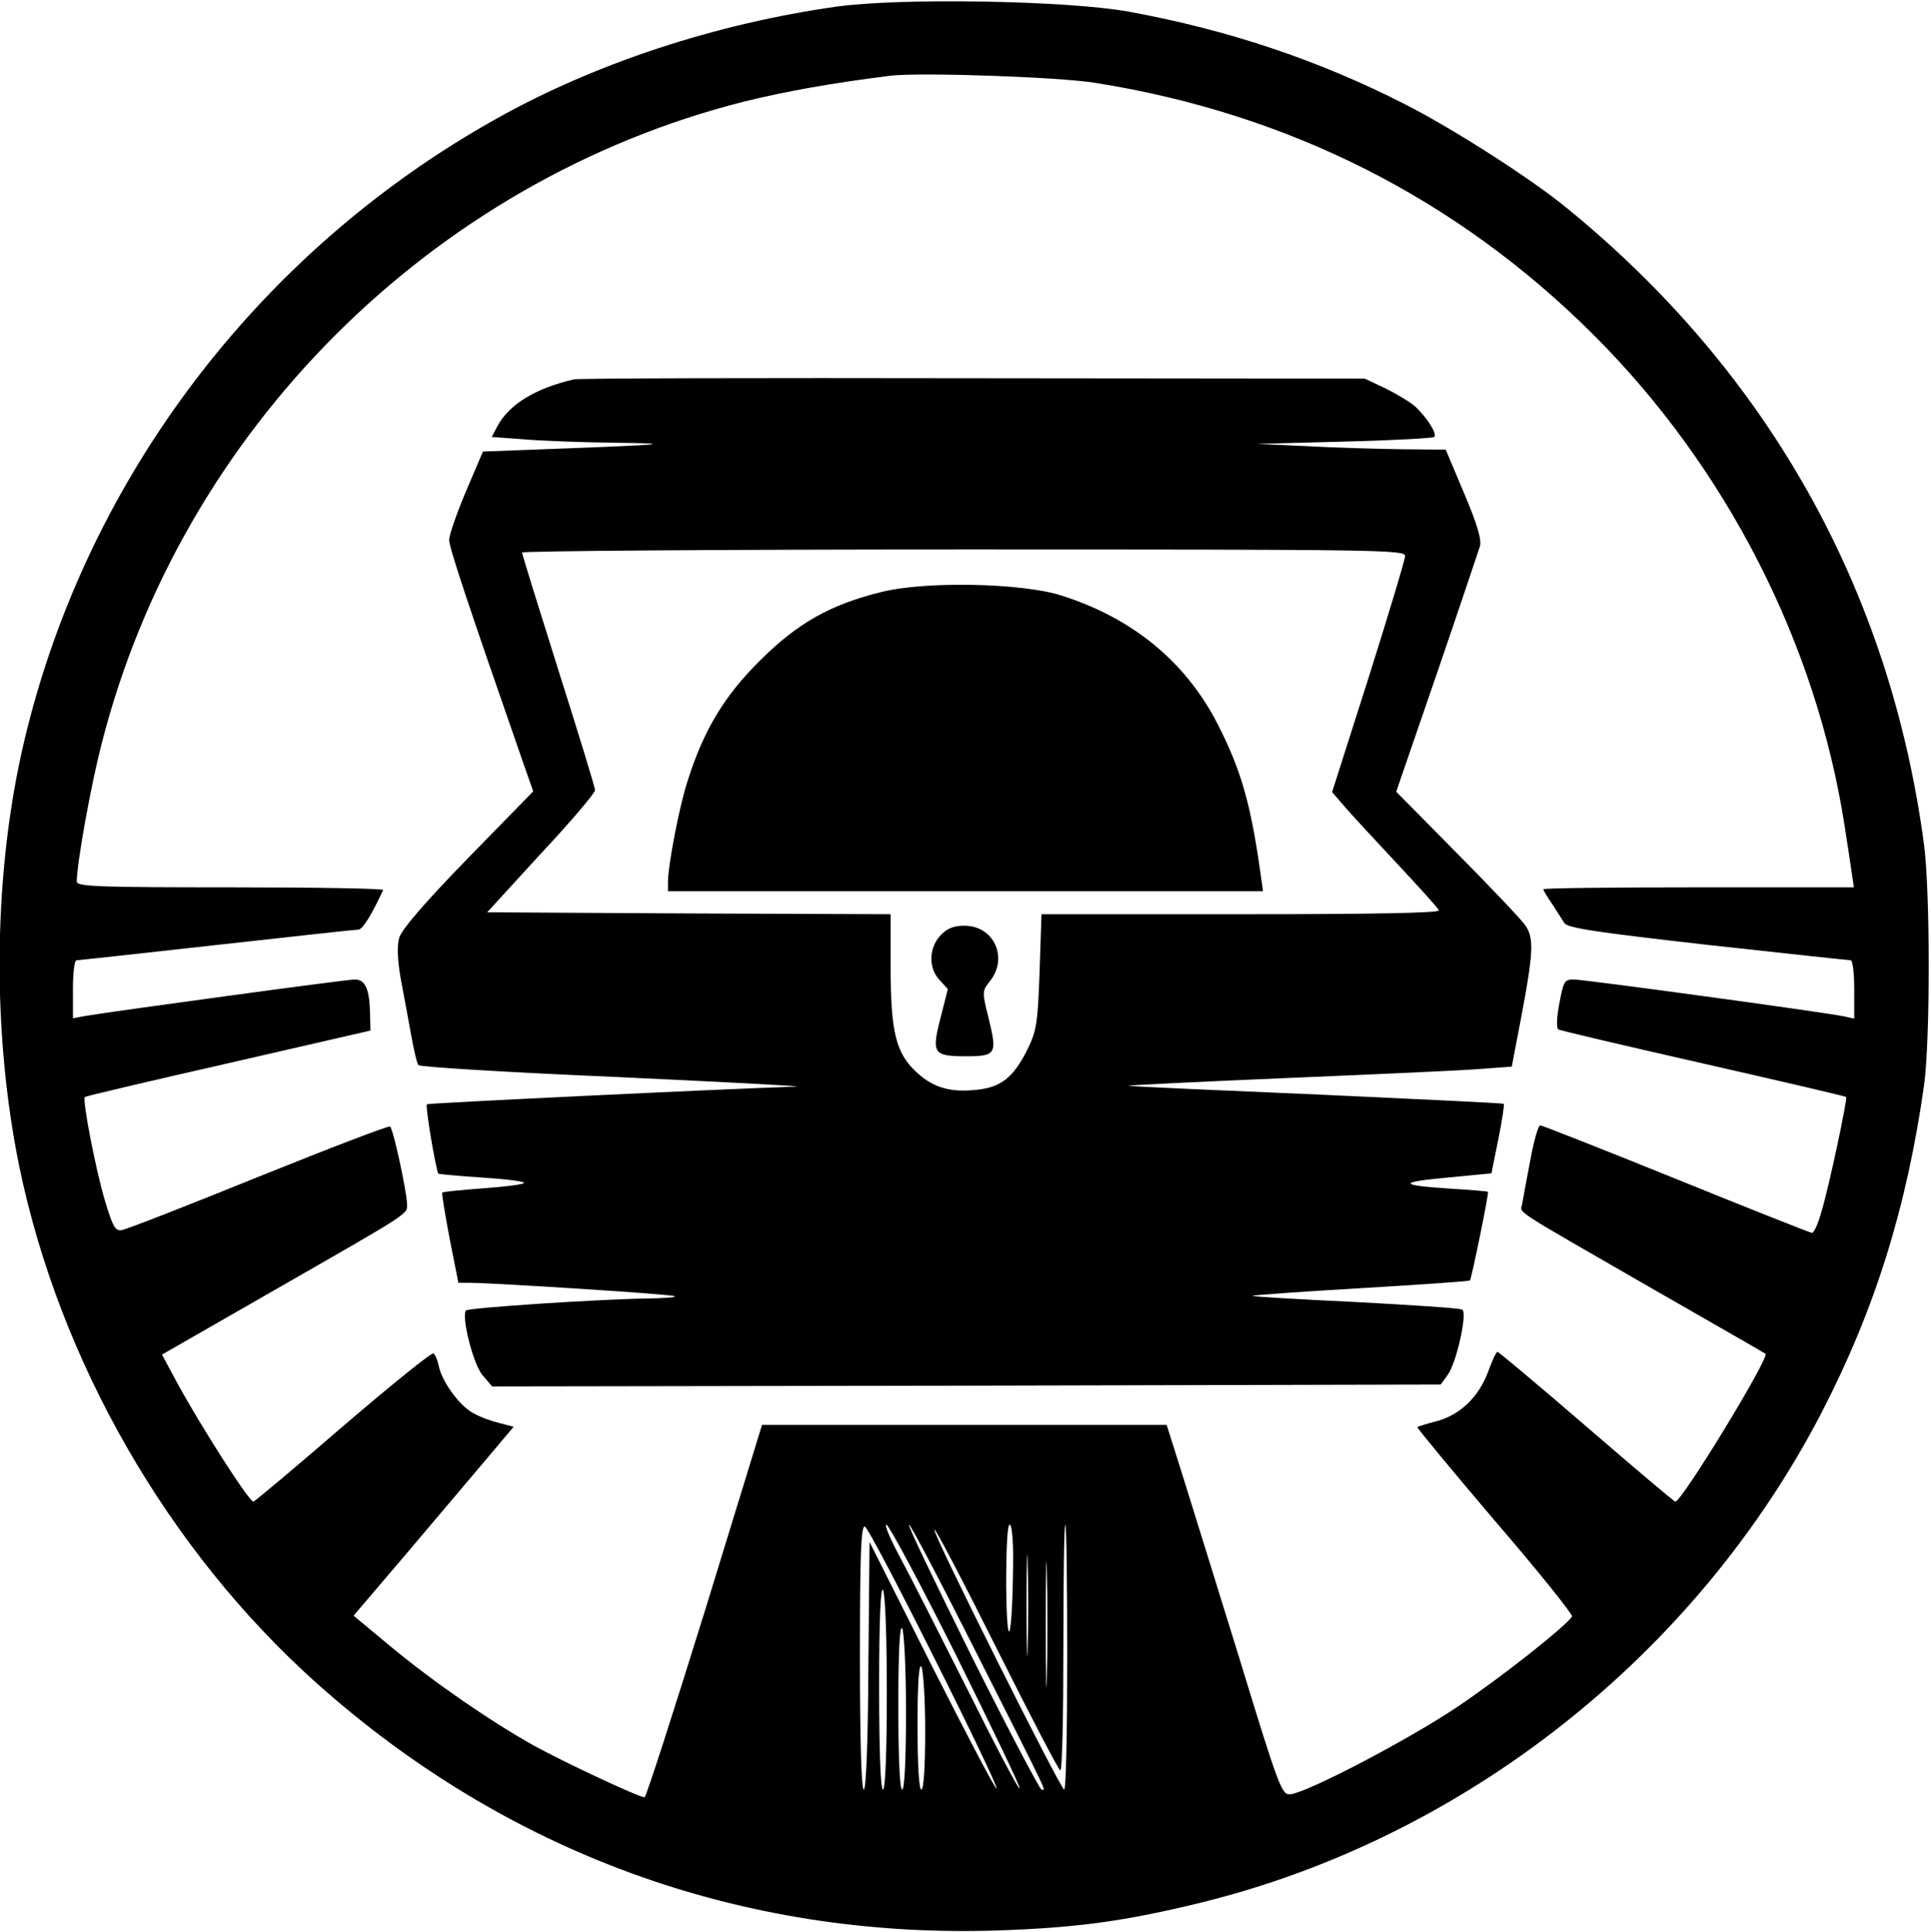 <?xml version="1.0" encoding="UTF-8" standalone="yes"?>
<svg version="1.0" xmlns="http://www.w3.org/2000/svg" width="132.954mm" height="133.013mm" viewBox="0 0 503 503" preserveAspectRatio="xMidYMid meet">
  <g transform="translate(0,503) scale(0.1,-0.1)" fill="#000000" stroke="none">
    <path d="M2180 5014 c-313 -44 -628 -147 -885 -291 -630 -351 -1084 -957
-1239 -1653 -74 -335 -76 -733 -6 -1076 105 -509 388 -1001 775 -1347 496
-443 1108 -665 1770 -644 210 7 335 24 535 73 685 169 1286 643 1614 1274 140
270 223 537 268 855 16 116 16 502 0 625 -88 663 -405 1230 -929 1658 -92 76
-298 208 -422 271 -227 116 -464 195 -722 242 -162 29 -594 36 -759 13z m675
-199 c502 -80 940 -301 1295 -655 347 -346 581 -804 655 -1280 9 -58 18 -117
20 -132 l4 -28 -404 0 c-223 0 -405 -2 -405 -5 0 -2 10 -20 23 -38 12 -19 27
-42 32 -50 8 -13 83 -24 374 -57 200 -22 368 -40 372 -40 5 0 9 -34 9 -76 l0
-76 -27 6 c-53 11 -677 96 -703 96 -25 0 -27 -4 -38 -62 -7 -35 -8 -64 -3 -68
5 -3 175 -43 378 -89 202 -46 370 -85 372 -87 4 -4 -45 -236 -65 -301 -8 -29
-19 -53 -24 -53 -4 0 -163 63 -353 140 -190 77 -350 140 -355 140 -5 0 -17
-42 -26 -92 -10 -51 -19 -102 -21 -113 -5 -25 -33 -6 335 -218 162 -93 297
-170 299 -172 10 -11 -218 -385 -235 -385 -3 0 -107 88 -231 195 -124 107
-229 195 -232 195 -4 0 -14 -23 -24 -50 -24 -66 -72 -113 -133 -130 -27 -7
-50 -14 -52 -16 -2 -1 89 -111 202 -244 114 -132 204 -245 201 -249 -15 -25
-190 -163 -301 -237 -127 -85 -387 -221 -432 -226 -23 -3 -29 12 -136 362 -62
201 -130 418 -150 483 l-37 117 -527 0 -527 0 -149 -485 c-83 -267 -153 -485
-157 -485 -15 0 -209 91 -289 135 -114 64 -258 163 -374 259 l-95 79 127 149
c70 83 164 194 209 247 l81 96 -46 12 c-25 7 -57 20 -71 31 -34 25 -71 80 -78
115 -3 15 -9 30 -14 33 -5 3 -111 -83 -236 -190 -125 -108 -230 -196 -233
-196 -12 1 -137 196 -201 314 l-37 69 286 164 c377 216 352 200 352 231 -1 31
-35 191 -44 199 -3 3 -157 -56 -343 -131 -185 -75 -346 -138 -357 -139 -16 -2
-23 11 -43 78 -25 85 -59 263 -52 269 2 2 171 42 374 88 l370 85 -1 39 c-1 69
-12 94 -40 94 -22 0 -617 -81 -702 -95 l-32 -6 0 76 c0 41 4 75 9 75 5 0 169
18 366 40 197 22 363 40 369 40 10 0 34 38 64 103 2 4 -177 7 -397 7 -346 0
-401 2 -401 15 0 46 36 248 65 360 208 815 859 1465 1671 1671 113 28 233 49
384 68 77 9 439 -3 535 -19z m-422 -4101 c93 -185 166 -338 163 -341 -3 -3
-78 140 -168 318 l-163 324 -3 -322 c-1 -204 -6 -323 -12 -323 -6 0 -10 125
-10 345 0 274 3 343 13 340 7 -3 88 -157 180 -341z m58 5 c93 -188 168 -343
165 -346 -3 -3 -64 113 -136 258 -73 145 -152 301 -177 347 -24 45 -40 82 -34
82 6 0 88 -153 182 -341z m54 4 c196 -388 179 -353 168 -353 -4 0 -86 155
-181 345 -94 190 -169 345 -164 345 4 0 84 -152 177 -337z m94 230 c-2 -194
-16 -238 -18 -55 0 102 3 162 9 162 6 0 10 -42 9 -107z m38 -210 c-1 -60 -3
-11 -3 107 0 118 2 167 3 108 2 -60 2 -156 0 -215z m50 -75 c-1 -73 -3 -14 -3
132 0 146 2 205 3 133 2 -73 2 -193 0 -265z m53 47 c0 -190 -3 -345 -8 -345
-9 0 -345 671 -338 677 3 3 76 -137 163 -311 87 -174 161 -316 165 -316 5 0 8
144 8 320 0 176 2 320 5 320 3 0 5 -155 5 -345z m-470 -92 c0 -162 -4 -253
-10 -253 -6 0 -10 96 -10 268 0 176 4 262 10 252 6 -9 10 -122 10 -267z m50
-50 c0 -129 -4 -203 -10 -203 -6 0 -10 79 -10 218 0 144 4 212 10 202 5 -8 10
-104 10 -217z m50 -50 c0 -96 -4 -153 -10 -153 -6 0 -10 62 -10 168 0 111 4
162 10 152 5 -8 10 -84 10 -167z"/>
    <path d="M1495 4043 c-101 -23 -170 -66 -200 -123 l-14 -27 82 -6 c45 -4 152
-8 237 -9 164 -2 138 -5 -158 -16 l-184 -7 -44 -103 c-24 -57 -44 -114 -44
-127 0 -20 45 -156 195 -587 l24 -68 -170 -174 c-111 -114 -173 -186 -179
-207 -6 -20 -5 -57 4 -108 8 -42 20 -107 27 -146 7 -38 15 -74 19 -78 4 -5
236 -19 516 -31 280 -13 491 -24 469 -25 -191 -6 -960 -43 -963 -46 -5 -4 24
-174 30 -181 2 -1 54 -6 115 -10 62 -4 110 -10 108 -14 -2 -4 -51 -10 -107
-14 -56 -4 -104 -9 -106 -11 -2 -1 7 -55 19 -119 l23 -116 31 0 c71 -1 529
-30 533 -35 3 -3 -28 -5 -69 -6 -119 -1 -467 -24 -475 -31 -13 -14 18 -139 43
-169 l25 -29 1235 2 1236 3 18 25 c23 31 52 162 38 170 -5 4 -131 12 -280 20
-148 7 -268 14 -266 16 2 2 129 11 283 20 153 9 281 18 283 20 4 4 50 228 47
231 -1 1 -44 5 -96 8 -138 9 -140 17 -10 29 l115 11 18 89 c10 49 16 90 14 92
-1 2 -216 12 -477 24 -261 11 -486 21 -500 23 -14 1 169 10 405 20 237 10 467
20 512 24 l81 6 26 136 c30 160 32 198 10 231 -9 14 -89 98 -177 187 l-160
162 106 308 c58 169 108 319 112 331 5 17 -7 58 -41 138 l-48 114 -116 1 c-63
1 -173 4 -245 8 l-130 6 228 6 c125 3 230 9 233 12 8 8 -17 48 -48 78 -13 12
-48 33 -78 48 l-55 26 -1020 1 c-561 1 -1029 0 -1040 -3z m2165 -460 c0 -10
-43 -152 -95 -317 l-95 -298 32 -37 c17 -20 79 -87 137 -149 58 -62 108 -117
109 -122 2 -7 -182 -10 -516 -10 l-519 0 -5 -150 c-5 -140 -8 -154 -34 -207
-35 -68 -66 -93 -127 -100 -69 -8 -114 4 -158 44 -55 50 -69 104 -69 275 l0
138 -526 2 -525 3 140 153 c78 83 141 158 141 165 0 7 -43 147 -95 311 -52
165 -95 303 -95 308 0 4 518 8 1150 8 1089 0 1150 -1 1150 -17z"/>
    <path d="M2295 3489 c-133 -33 -218 -81 -316 -179 -92 -91 -146 -181 -187
-310 -22 -66 -52 -222 -52 -266 l0 -24 775 0 775 0 -6 43 c-26 186 -51 272
-112 392 -83 162 -221 276 -407 335 -103 33 -356 38 -470 9z"/>
    <path d="M2450 2595 c-31 -33 -32 -86 -2 -117 l21 -23 -19 -75 c-24 -93 -19
-100 67 -100 78 0 81 6 58 100 -17 68 -17 70 4 96 48 61 10 144 -67 144 -28 0
-45 -7 -62 -25z"/>
  </g>
</svg>